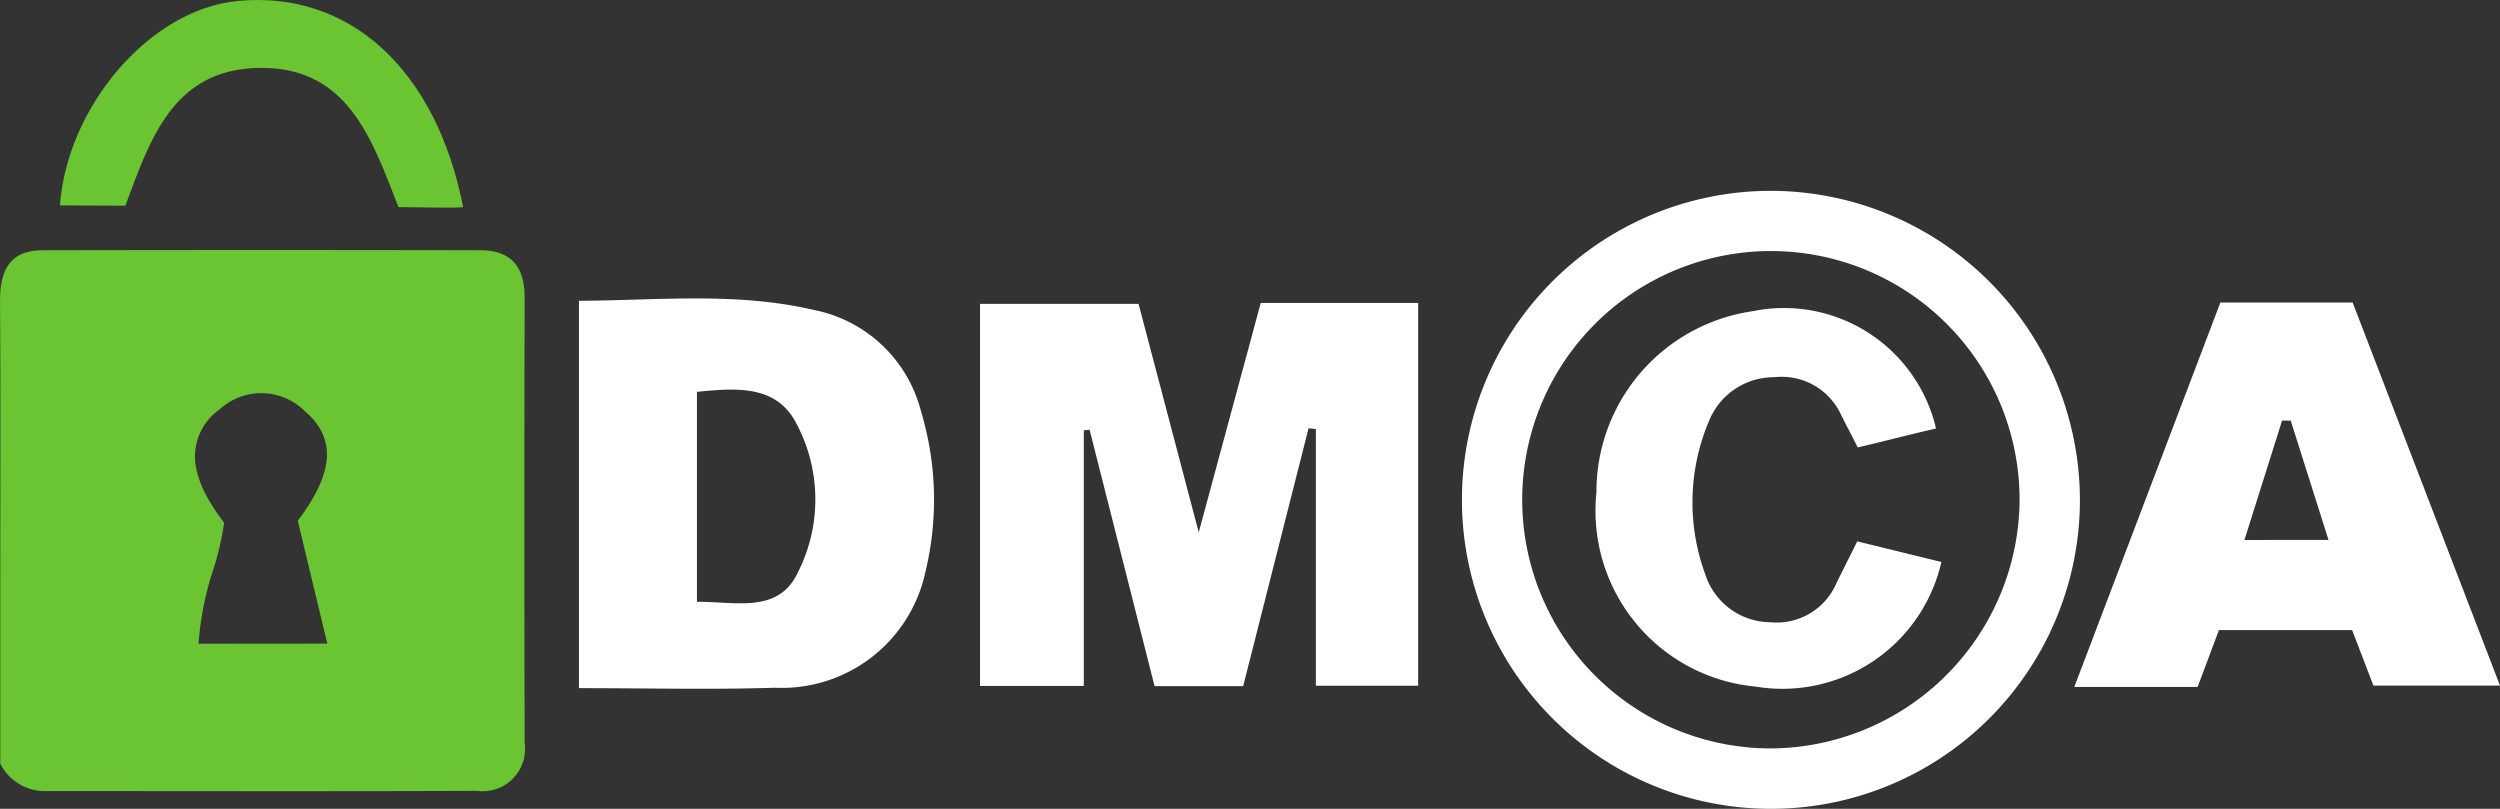 <svg xmlns="http://www.w3.org/2000/svg" data-name="Group 1602" viewBox="0 0 77.276 25"><rect x="0" y="0" width="77.276" height="25" fill="#333333" stroke="none"/><defs><clipPath id="a"><path fill="none" d="M0 0h77.276v25H0z" data-name="Rectangle 1021"/></clipPath></defs><g clip-path="url(#a)" data-name="Group 1601"><path fill="#6bc431" d="M16.215 9.162c0-.921-.431-1.425-1.356-1.427q-6.771-.014-13.541 0c-1.036 0-1.325.652-1.317 1.59.021 2.921.008 5.841.008 8.762v5.519a1.546 1.546 0 0 0 1.463.846c4.426 0 8.852.012 13.276-.006a1.309 1.309 0 0 0 1.469-1.479q-.017-6.9 0-13.808M6.137 19.898a9.509 9.509 0 0 1 .476-2.355 9.4 9.4 0 0 0 .313-1.383 6.021 6.021 0 0 1-.488-.732 4 4 0 0 1-.2-.4c-.036-.086-.067-.169-.094-.251s-.048-.161-.065-.24a1.77 1.77 0 0 1 .7-1.874 1.908 1.908 0 0 1 2.654.056c.959.823.9 1.887-.228 3.375.3 1.262.6 2.5.913 3.8z" data-name="Path 1250"/><path fill="#fff" d="M38.967 9.364h4.869v11.832h-3.162v-7.935l-.226-.022-2.021 7.97h-2.739l-2.008-7.925-.179.018v7.9h-3.208V9.393h4.9l1.86 7.062 1.917-7.091" data-name="Path 1251"/><path fill="#fff" d="M54.765 5.899a9.551 9.551 0 1 0 9.525 9.69 9.568 9.568 0 0 0-9.525-9.69m-.033 17.235a7.687 7.687 0 1 1 7.694-7.661 7.733 7.733 0 0 1-7.694 7.661" data-name="Path 1252"/><path fill="#fff" d="M28.465 12.699a4.271 4.271 0 0 0-3.293-3.115c-2.4-.562-4.808-.3-7.276-.286v11.973c2.079 0 4.069.05 6.054-.013a4.539 4.539 0 0 0 4.654-3.577 9.473 9.473 0 0 0-.14-4.982m-3.784 4.957c-.589 1.322-1.914.94-3.137.946v-6.491c1.166-.113 2.366-.217 3.005.855a4.99 4.99 0 0 1 .132 4.693" data-name="Path 1253"/><path fill="#fff" d="M72.722 9.351h-4.09l-4.514 11.882h3.812l.658-1.757h4.117l.658 1.716h3.913c-1.551-4.035-3.061-7.962-4.555-11.842m-3.345 7.341c.391-1.243.777-2.466 1.164-3.69h.267c.38 1.2.759 2.4 1.168 3.688z" data-name="Path 1254"/><path fill="#6bc431" d="M3.873 6.358c-.658 0-1.411-.009-2.021-.009C2.073 3.317 4.607.294 7.347.03c3.484-.336 6.148 2.16 6.969 6.377-.544.028-1.678-.006-2-.006-.83-2.128-1.58-4.384-4.381-4.3-2.581.08-3.288 2.175-4.059 4.254" data-name="Path 1255"/><path fill="#fdfdfd" d="M6.613 17.543a9.652 9.652 0 0 0 .311-1.383 5.774 5.774 0 0 1-.485-.729 6.021 6.021 0 0 0 .487.729 9.406 9.406 0 0 1-.313 1.383" data-name="Path 1256"/><path fill="#fff" d="M59.848 13.244c-.986.227-1.527.376-2.425.586-.2-.4-.362-.7-.517-1.013a2.019 2.019 0 0 0-2.062-1.157 2.162 2.162 0 0 0-2 1.309 6.453 6.453 0 0 0-.131 4.791 2.13 2.13 0 0 0 2.018 1.474 2.007 2.007 0 0 0 2.03-1.2c.193-.394.391-.785.648-1.3l2.6.637a5.041 5.041 0 0 1-5.741 3.852 5.457 5.457 0 0 1-4.921-6.005 5.634 5.634 0 0 1 4.838-5.6 4.826 4.826 0 0 1 5.658 3.625" data-name="Path 1257"/></g></svg>